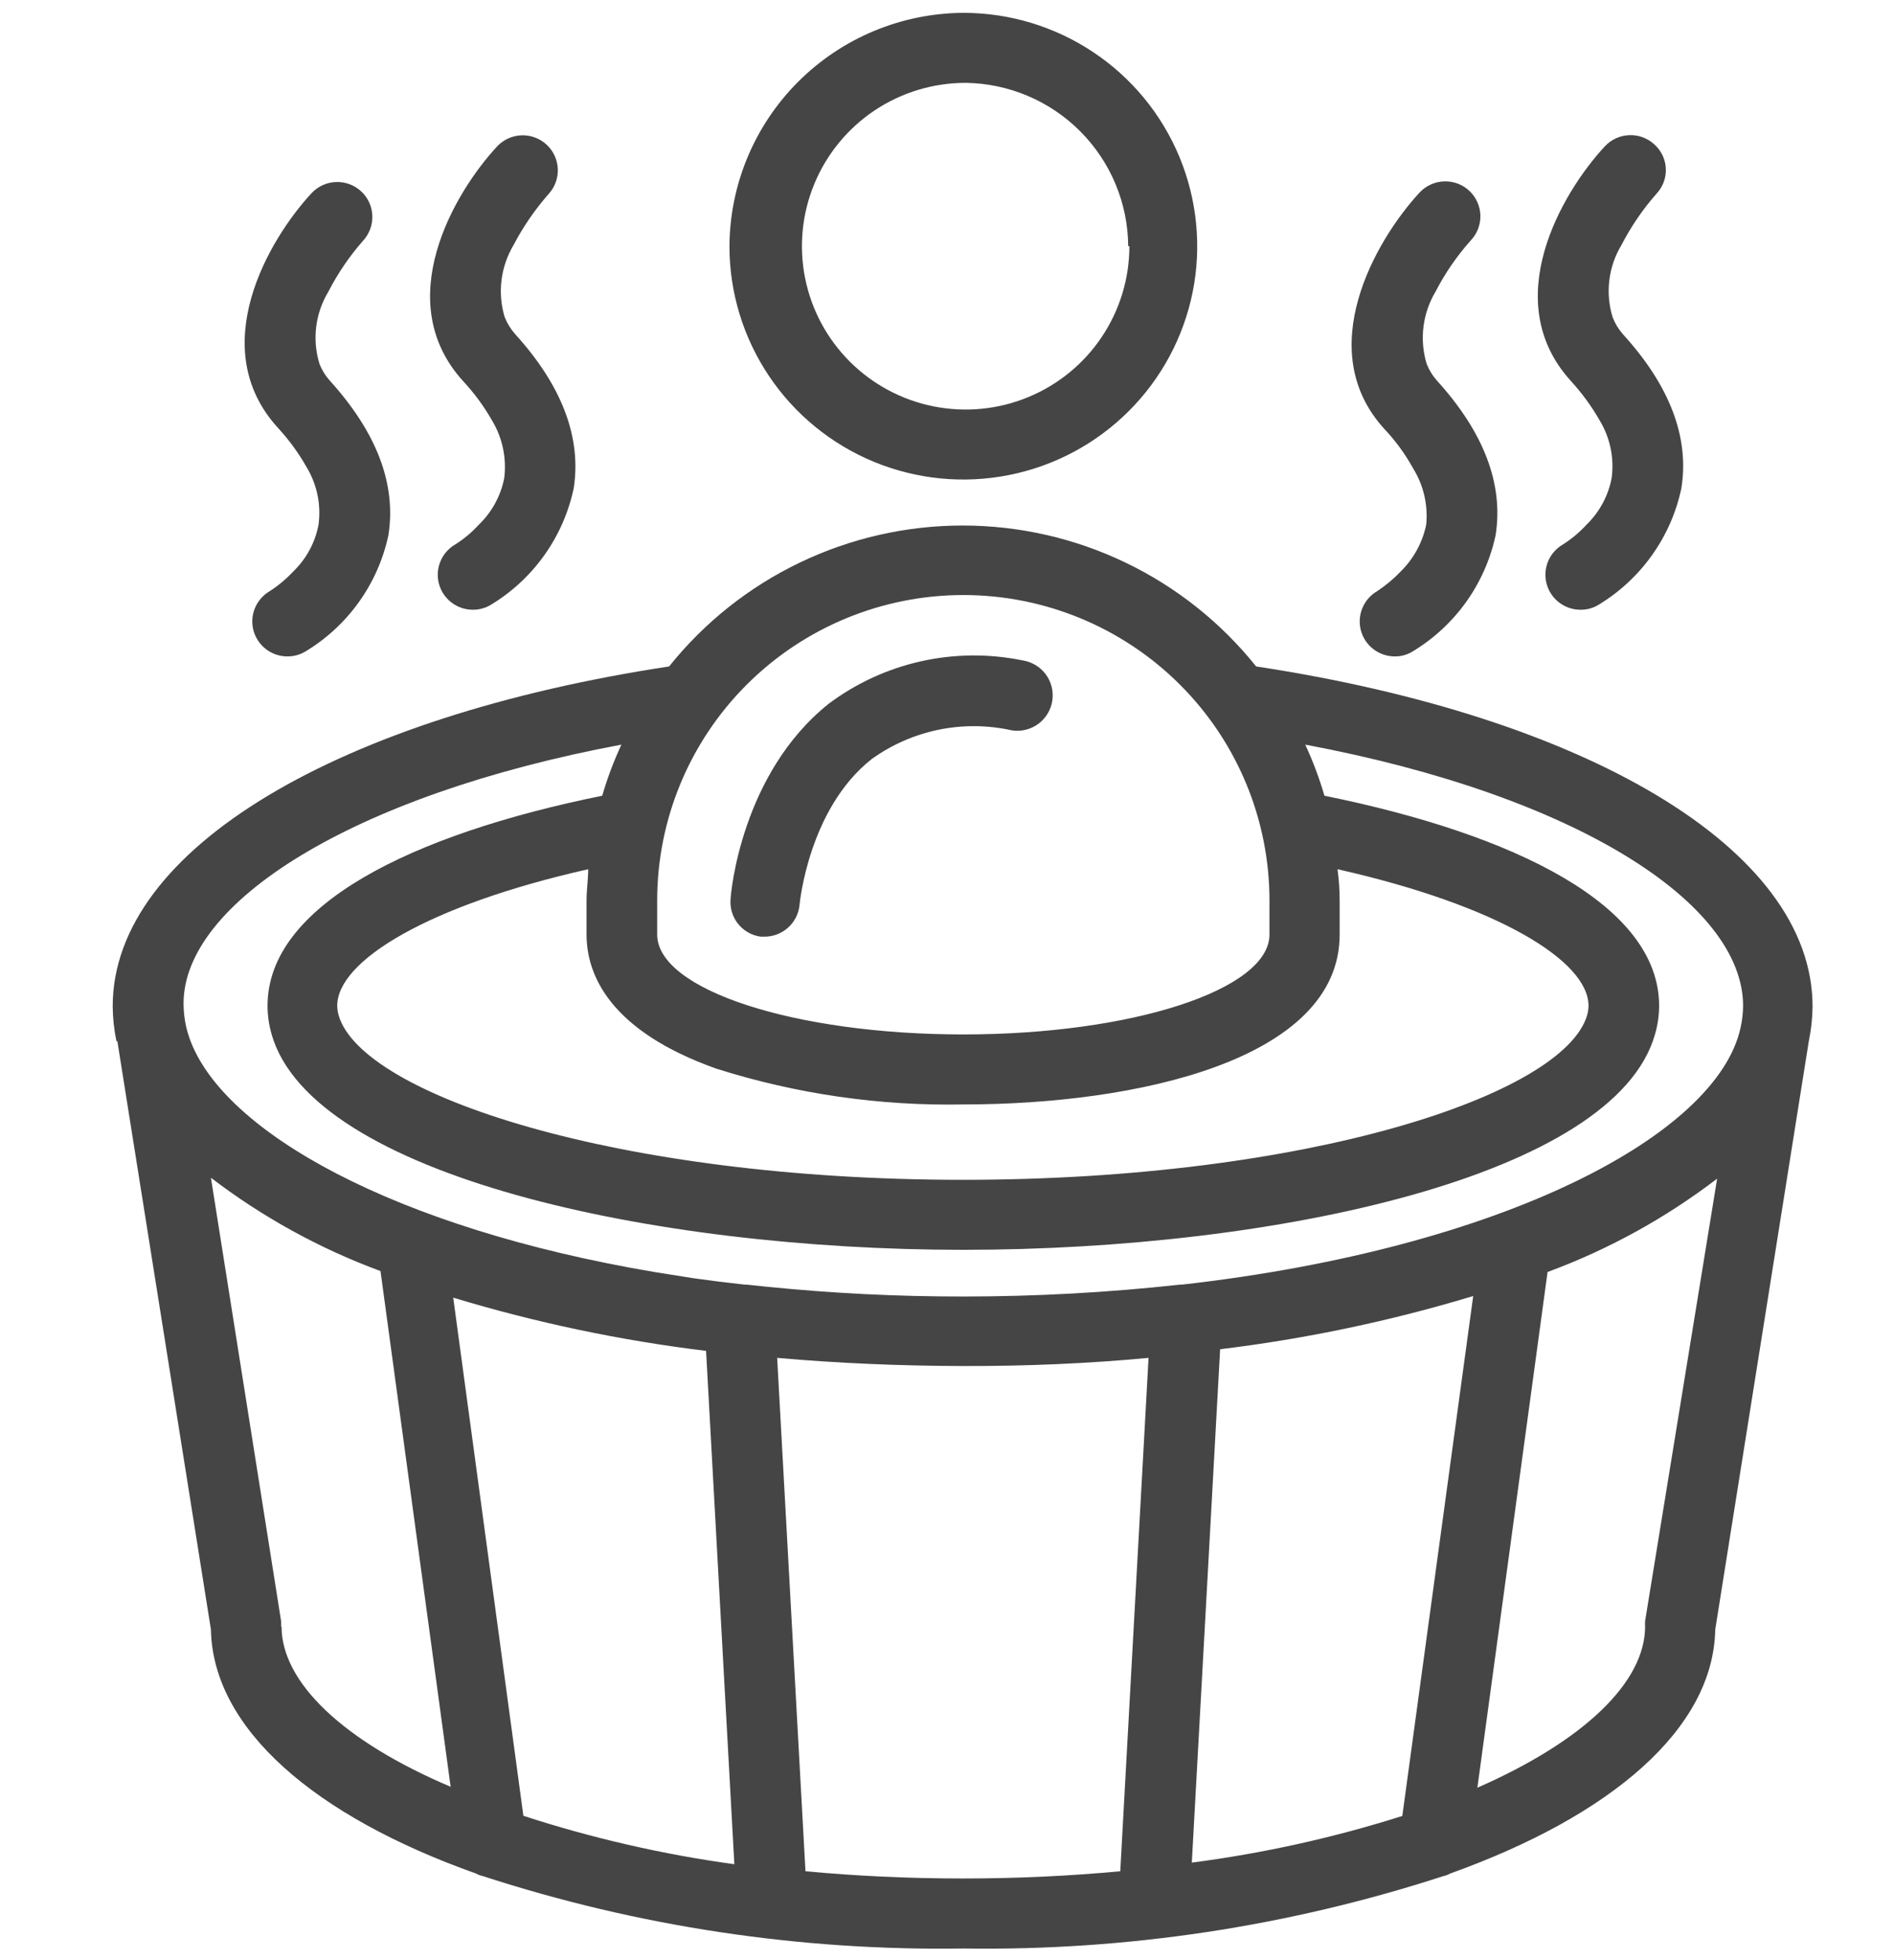 <svg width="58" height="60" viewBox="0 0 58 60" fill="none" xmlns="http://www.w3.org/2000/svg">
<path d="M3.594 31.871L6.459 49.879C6.517 52.914 9.632 55.593 14.581 57.35C14.646 57.387 14.716 57.413 14.789 57.428C19.536 58.972 24.507 59.72 29.5 59.643C34.488 59.718 39.454 58.97 44.197 57.428C44.27 57.413 44.34 57.387 44.404 57.35C49.353 55.578 52.469 52.914 52.526 49.879L55.391 31.871C55.464 31.521 55.502 31.165 55.506 30.807C55.506 25.95 48.501 21.921 38.467 20.4C37.389 19.054 36.022 17.968 34.466 17.221C32.91 16.474 31.205 16.086 29.479 16.086C27.752 16.086 26.047 16.474 24.491 17.221C22.935 17.968 21.567 19.054 20.49 20.4C10.463 21.921 3.451 25.95 3.451 30.807C3.455 31.165 3.493 31.521 3.566 31.871H3.594ZM8.608 49.786C8.612 49.731 8.612 49.676 8.608 49.621L6.459 36.05C8.037 37.256 9.787 38.219 11.652 38.907L13.8 54.693C10.499 53.293 8.622 51.493 8.622 49.786H8.608ZM16.028 55.586L13.879 39.721C16.408 40.486 18.999 41.031 21.622 41.35L22.488 57.064C20.3 56.763 18.143 56.269 16.042 55.586H16.028ZM34.306 57.279C32.78 57.421 31.169 57.5 29.486 57.5C27.803 57.5 26.191 57.421 24.666 57.279L23.799 41.564C25.623 41.726 27.518 41.809 29.486 41.814C31.453 41.819 33.349 41.736 35.172 41.564L34.306 57.279ZM42.943 55.586C40.841 56.252 38.684 56.73 36.497 57.014L37.364 41.3C39.989 40.981 42.582 40.437 45.114 39.671L42.943 55.586ZM50.378 49.621C50.374 49.676 50.374 49.731 50.378 49.786C50.378 51.493 48.501 53.293 45.242 54.721L47.391 38.936C49.256 38.248 51.006 37.285 52.584 36.078L50.378 49.621ZM40.959 26.607C45.873 27.714 48.645 29.414 48.645 30.786C48.644 30.885 48.629 30.983 48.602 31.078C47.885 33.514 40.057 36.114 29.486 36.114C18.914 36.114 11.072 33.514 10.37 31.078C10.342 30.983 10.328 30.885 10.327 30.786C10.327 29.414 13.099 27.714 18.012 26.607C18.012 26.921 17.962 27.236 17.962 27.564V28.607C17.962 29.843 18.678 31.557 21.944 32.714C24.386 33.486 26.938 33.856 29.5 33.807C34.814 33.807 41.024 32.443 41.024 28.607V27.564C41.024 27.236 41.002 26.921 40.959 26.607ZM20.125 27.564C20.125 25.084 21.113 22.706 22.871 20.953C24.629 19.199 27.014 18.214 29.5 18.214C31.986 18.214 34.371 19.199 36.129 20.953C37.888 22.706 38.875 25.084 38.875 27.564V28.607C38.875 30.293 34.671 31.664 29.5 31.664C24.329 31.664 20.125 30.293 20.125 28.607V27.564ZM19.029 22.793C18.794 23.299 18.598 23.822 18.442 24.357C12.59 25.543 8.193 27.714 8.193 30.786C8.193 31.085 8.237 31.384 8.321 31.671C9.561 35.957 19.917 38.257 29.5 38.257C39.083 38.257 49.44 35.993 50.678 31.671C50.763 31.384 50.807 31.085 50.807 30.786C50.807 27.714 46.41 25.543 40.558 24.357C40.402 23.822 40.206 23.299 39.971 22.793C48.272 24.35 53.379 27.65 53.379 30.793C53.376 31.019 53.35 31.244 53.3 31.464C52.584 34.728 46.059 38.207 36.204 39.321H36.147C33.939 39.564 31.721 39.686 29.5 39.686C27.488 39.688 25.478 39.588 23.477 39.386L22.846 39.321H22.796C22.273 39.264 21.758 39.2 21.256 39.129L20.039 38.936C12.089 37.593 6.825 34.65 5.808 31.793C5.765 31.673 5.729 31.552 5.7 31.428C5.648 31.194 5.621 30.954 5.621 30.714C5.621 27.65 10.728 24.35 19.029 22.793Z" fill="#454545"/>
<path d="M22.338 7.536C22.338 8.948 22.758 10.329 23.545 11.504C24.332 12.679 25.45 13.594 26.759 14.135C28.068 14.675 29.508 14.817 30.897 14.541C32.287 14.266 33.563 13.585 34.564 12.586C35.566 11.588 36.248 10.315 36.525 8.929C36.801 7.544 36.659 6.107 36.117 4.802C35.575 3.497 34.657 2.381 33.479 1.597C32.301 0.812 30.916 0.393 29.5 0.393C27.604 0.404 25.789 1.16 24.448 2.497C23.107 3.834 22.349 5.645 22.338 7.536ZM34.585 7.536C34.585 8.525 34.291 9.491 33.74 10.313C33.189 11.136 32.406 11.777 31.49 12.155C30.574 12.534 29.566 12.633 28.593 12.44C27.621 12.247 26.728 11.771 26.026 11.071C25.325 10.372 24.848 9.481 24.654 8.511C24.461 7.541 24.56 6.536 24.94 5.622C25.319 4.709 25.962 3.928 26.786 3.378C27.611 2.829 28.58 2.536 29.572 2.536C30.892 2.554 32.153 3.088 33.083 4.023C34.014 4.958 34.54 6.219 34.549 7.536H34.585Z" fill="#454545"/>
<path d="M9.754 16.064C9.65 16.609 9.38 17.108 8.98 17.493C8.767 17.721 8.527 17.923 8.264 18.093C8.059 18.211 7.899 18.393 7.808 18.611C7.717 18.829 7.701 19.071 7.762 19.299C7.824 19.527 7.959 19.728 8.147 19.872C8.334 20.015 8.565 20.093 8.801 20.093C8.99 20.094 9.176 20.045 9.339 19.95C9.988 19.562 10.55 19.044 10.99 18.43C11.43 17.815 11.738 17.117 11.895 16.378C12.139 14.821 11.537 13.236 10.098 11.65C9.963 11.499 9.856 11.325 9.783 11.136C9.67 10.769 9.636 10.383 9.683 10.003C9.73 9.623 9.857 9.257 10.055 8.929C10.345 8.365 10.703 7.84 11.122 7.364C11.312 7.156 11.413 6.881 11.402 6.6C11.391 6.318 11.269 6.052 11.063 5.86C10.856 5.667 10.582 5.563 10.3 5.571C10.017 5.578 9.749 5.697 9.553 5.9C8.221 7.329 6.28 10.65 8.508 13.093C8.847 13.46 9.143 13.865 9.389 14.3C9.709 14.829 9.838 15.452 9.754 16.064Z" fill="#454545"/>
<path d="M15.441 14.636C15.334 15.181 15.061 15.679 14.66 16.064C14.449 16.295 14.208 16.496 13.944 16.664C13.739 16.782 13.578 16.964 13.488 17.182C13.397 17.4 13.381 17.642 13.442 17.87C13.503 18.098 13.638 18.299 13.826 18.443C14.014 18.587 14.244 18.665 14.481 18.664C14.67 18.665 14.855 18.616 15.018 18.521C15.666 18.132 16.227 17.614 16.665 17C17.104 16.386 17.411 15.688 17.568 14.95C17.811 13.393 17.21 11.807 15.777 10.229C15.64 10.075 15.531 9.898 15.455 9.707C15.344 9.341 15.311 8.955 15.358 8.575C15.405 8.195 15.531 7.829 15.727 7.5C16.022 6.938 16.382 6.413 16.802 5.936C16.992 5.728 17.093 5.453 17.082 5.171C17.07 4.89 16.949 4.624 16.742 4.431C16.536 4.238 16.262 4.135 15.979 4.142C15.697 4.15 15.429 4.268 15.233 4.471C13.901 5.9 11.96 9.221 14.18 11.664C14.522 12.031 14.82 12.436 15.068 12.871C15.387 13.401 15.518 14.023 15.441 14.636Z" fill="#454545"/>
<path d="M43.674 16.064C43.561 16.607 43.289 17.104 42.893 17.493C42.678 17.719 42.437 17.92 42.177 18.093C41.972 18.211 41.812 18.393 41.721 18.611C41.63 18.829 41.614 19.071 41.675 19.299C41.736 19.527 41.872 19.728 42.059 19.872C42.247 20.015 42.477 20.093 42.714 20.093C42.901 20.095 43.084 20.045 43.244 19.95C43.893 19.561 44.455 19.044 44.895 18.43C45.335 17.815 45.644 17.117 45.801 16.378C46.045 14.821 45.443 13.236 44.003 11.65C43.868 11.499 43.762 11.325 43.688 11.136C43.577 10.769 43.544 10.383 43.591 10.003C43.638 9.623 43.764 9.257 43.96 8.929C44.251 8.364 44.612 7.839 45.035 7.364C45.133 7.262 45.21 7.141 45.262 7.009C45.313 6.877 45.337 6.735 45.334 6.594C45.33 6.452 45.298 6.312 45.239 6.183C45.181 6.054 45.098 5.937 44.994 5.84C44.89 5.743 44.768 5.668 44.635 5.618C44.501 5.569 44.36 5.546 44.218 5.552C44.075 5.557 43.936 5.591 43.807 5.651C43.678 5.71 43.562 5.795 43.466 5.9C42.12 7.357 40.186 10.714 42.392 13.129C42.736 13.492 43.032 13.898 43.273 14.336C43.594 14.852 43.735 15.46 43.674 16.064Z" fill="#454545"/>
<path d="M49.353 14.636C49.249 15.18 48.979 15.679 48.58 16.064C48.369 16.295 48.128 16.497 47.864 16.664C47.659 16.782 47.498 16.964 47.407 17.182C47.317 17.4 47.301 17.642 47.362 17.87C47.423 18.098 47.558 18.3 47.746 18.443C47.934 18.587 48.164 18.665 48.401 18.664C48.59 18.666 48.775 18.617 48.938 18.521C49.586 18.132 50.147 17.614 50.585 17C51.024 16.386 51.331 15.688 51.488 14.95C51.739 13.393 51.137 11.807 49.697 10.229C49.562 10.075 49.455 9.898 49.382 9.707C49.27 9.341 49.236 8.955 49.283 8.575C49.329 8.194 49.456 7.828 49.654 7.5C49.945 6.937 50.303 6.412 50.721 5.936C50.819 5.834 50.894 5.714 50.944 5.583C50.995 5.452 51.018 5.312 51.013 5.172C51.009 5.031 50.976 4.893 50.917 4.766C50.858 4.638 50.775 4.524 50.671 4.429C50.464 4.234 50.188 4.128 49.903 4.137C49.618 4.145 49.349 4.265 49.153 4.471C47.821 5.9 45.88 9.221 48.107 11.664C48.445 12.033 48.74 12.438 48.988 12.871C49.308 13.401 49.437 14.023 49.353 14.636Z" fill="#454545"/>
<path d="M23.29 28.671H23.376C23.653 28.68 23.922 28.582 24.128 28.399C24.335 28.216 24.463 27.96 24.486 27.686C24.486 27.686 24.752 24.764 26.692 23.236C27.306 22.794 28.006 22.488 28.747 22.336C29.487 22.185 30.252 22.192 30.99 22.357C31.275 22.4 31.565 22.328 31.797 22.157C32.028 21.986 32.182 21.731 32.225 21.446C32.268 21.162 32.196 20.873 32.025 20.642C31.853 20.411 31.597 20.257 31.312 20.214C30.284 20.004 29.224 20.014 28.2 20.243C27.177 20.472 26.214 20.915 25.375 21.543C22.696 23.686 22.381 27.343 22.374 27.5C22.345 27.776 22.424 28.052 22.595 28.27C22.766 28.488 23.015 28.632 23.29 28.671Z" fill="#454545"/>
</svg>
